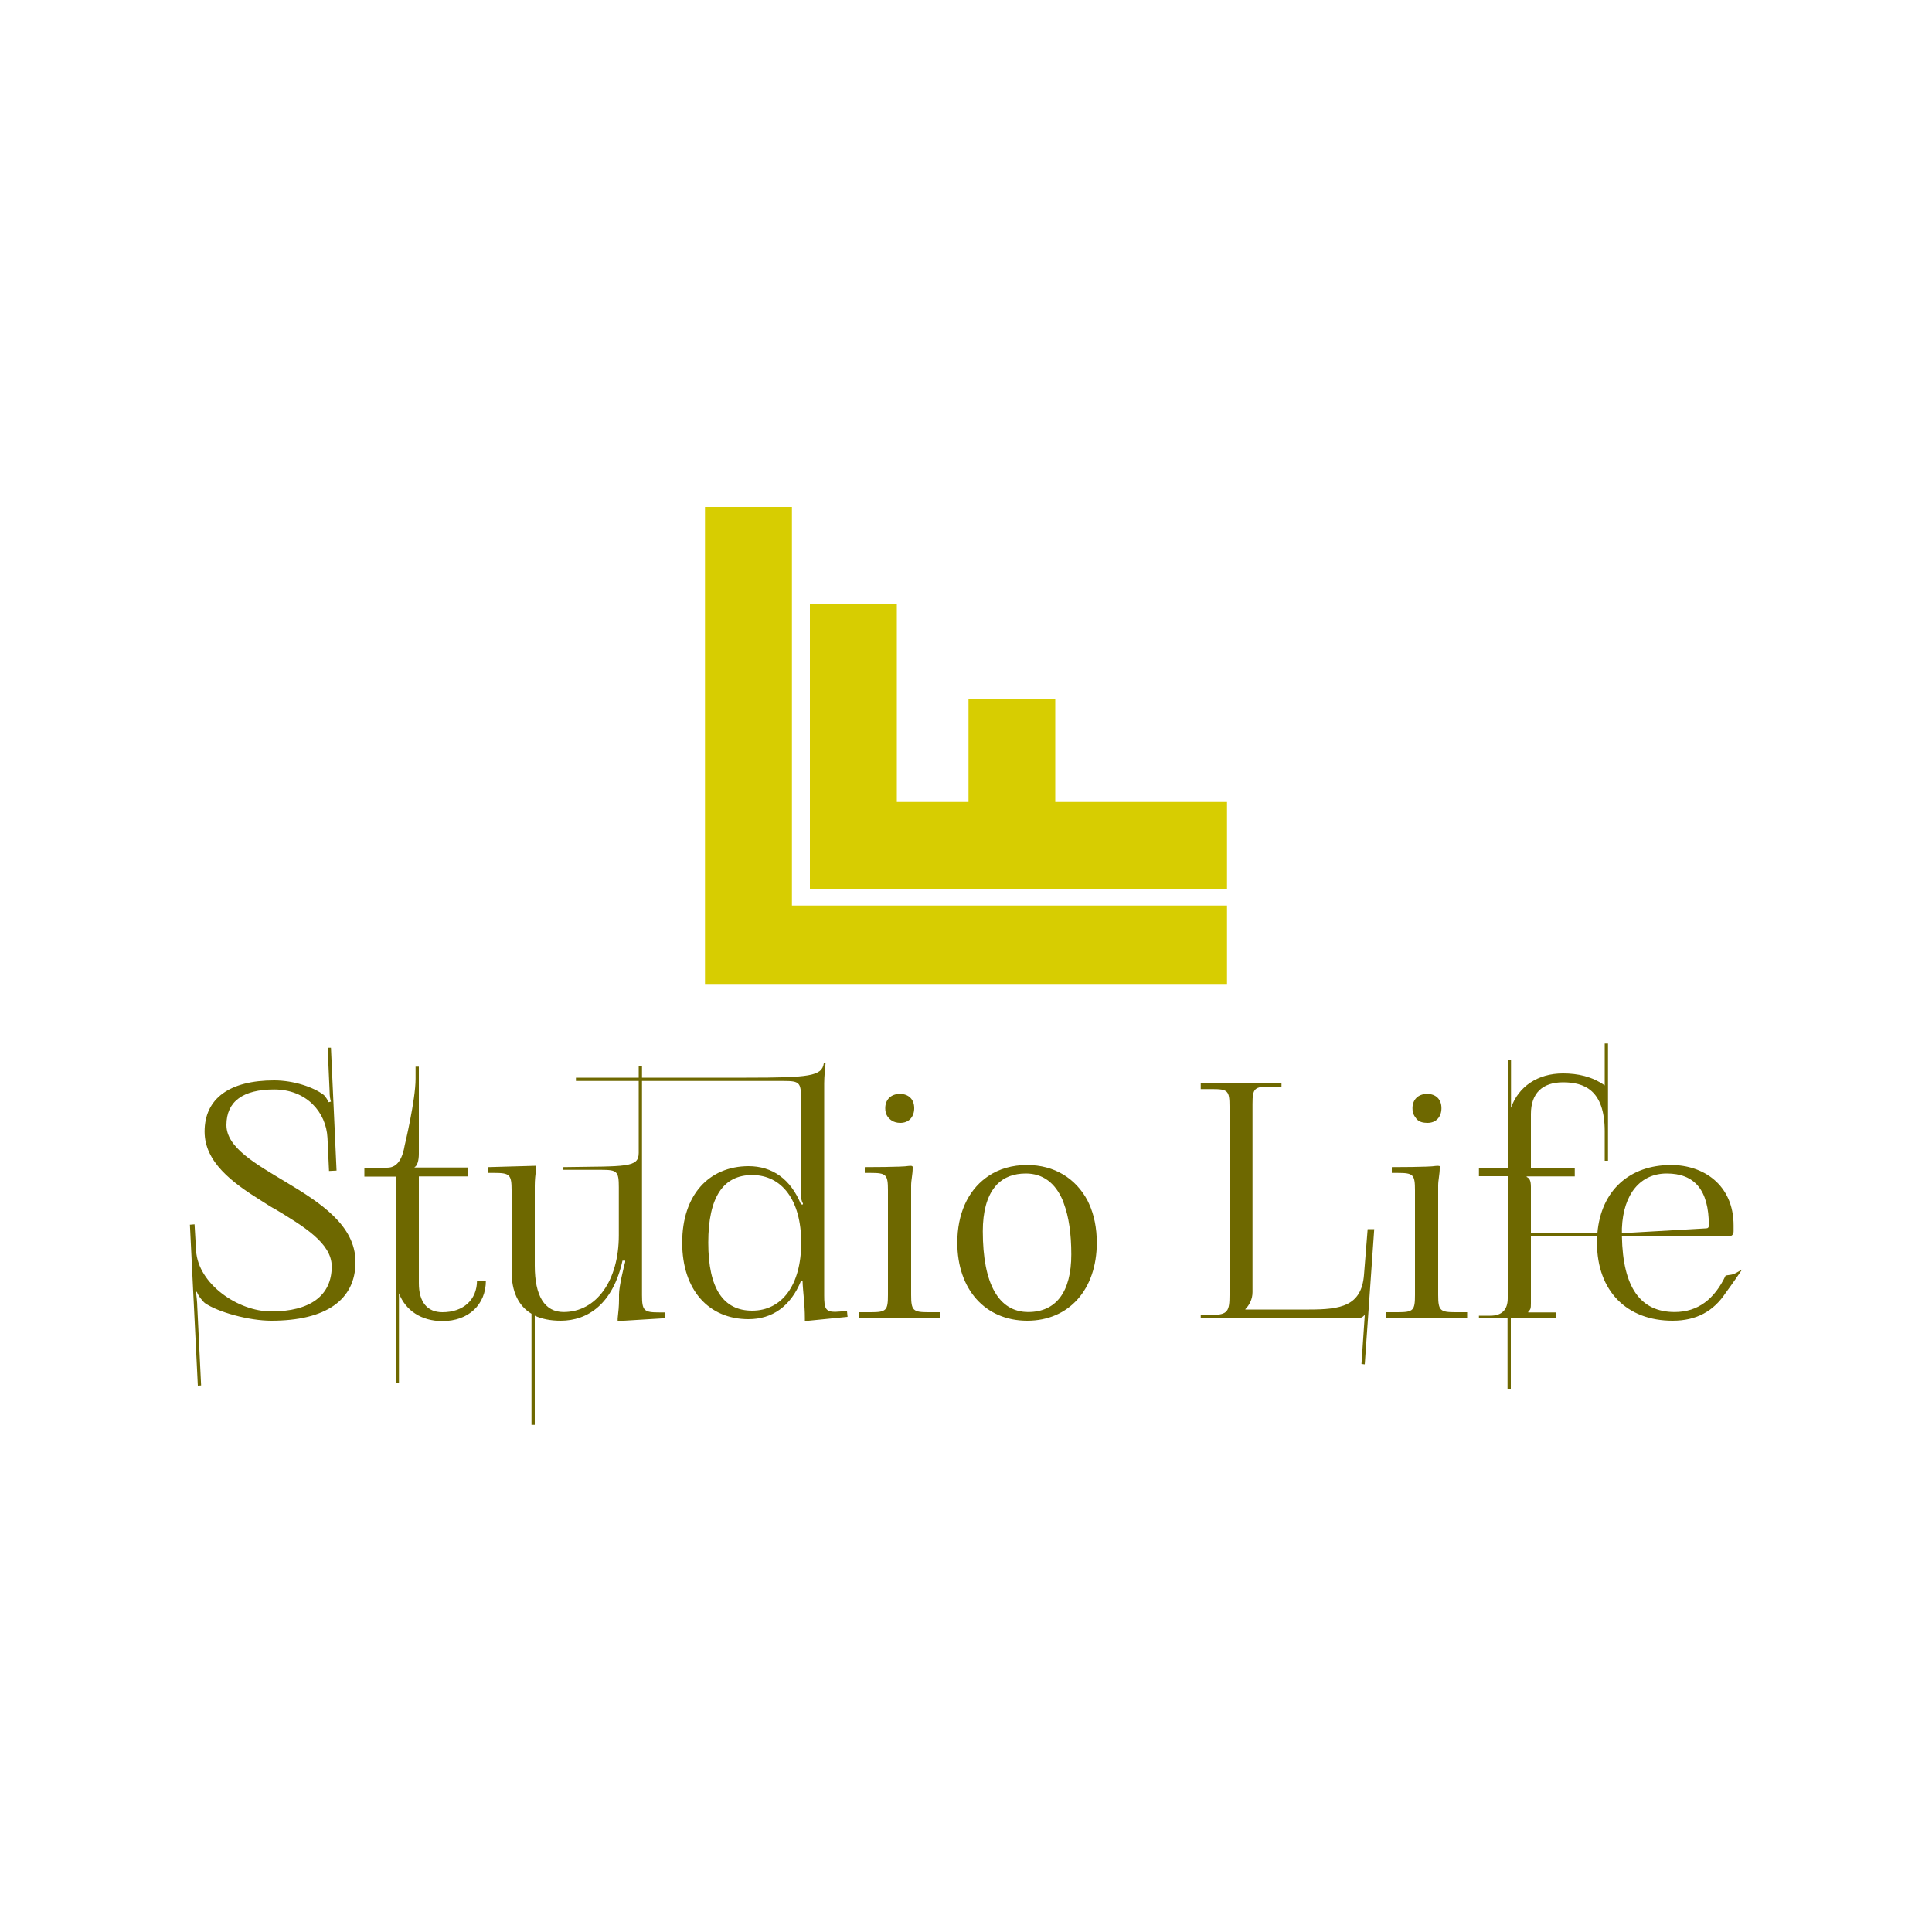 <?xml version="1.0" encoding="utf-8"?>
<!-- Generator: Adobe Illustrator 23.0.1, SVG Export Plug-In . SVG Version: 6.00 Build 0)  -->
<svg version="1.1" id="Layer_1" xmlns="http://www.w3.org/2000/svg" xmlns:xlink="http://www.w3.org/1999/xlink" x="0px" y="0px"
	 viewBox="0 0 1000 1000" style="enable-background:new 0 0 1000 1000;" xml:space="preserve">
<style type="text/css">
	.st0{fill:#D7CD01;}
	.st1{fill:#6E6800;}
</style>
<g>
	<polygon class="st0" points="635.1,468.7 409.9,468.7 409.9,262.4 364.9,262.4 364.9,468.7 364.9,509.3 409.9,509.3 635.1,509.3 
		635.1,468.7 	"/>
	<polygon class="st0" points="635.1,460.1 635.1,415.1 546.2,415.1 546.2,361.6 501.3,361.6 501.3,415.1 464.2,415.1 464.2,312.5 
		419.2,312.5 419.2,415.1 419.2,460.1 464.2,460.1 501.3,460.1 546.2,460.1 635.1,460.1 	"/>
	<path class="st1" d="M106.1,674.5c6.6,4.6,22.7,9.1,34.3,9.1c28.2,0,43.6-10.7,43.6-30.4c0-19-18.4-30.8-35.9-41.3
		c-15.8-9.5-30.9-17.9-30.9-29.6c0-12.2,8.6-18.4,24.7-18.4c16.7,0,26.9,11.7,27.6,25l0.8,17.2l3.9-0.2l-2.9-63.6h-1.7l1,22.5
		c0,2.4,0.3,4.2,0.7,5.4l-1.2,0.3c-0.2-0.5-1.5-3-2.7-3.9c-5.2-3.9-15.4-7.4-25.5-7.4c-23,0-36,9.3-36,26.5
		c0,15.7,14.1,26.3,29.2,35.7c3.4,2.2,6.3,4,6.9,4.2c15.3,9.2,29.7,17.9,29.7,29.9c0,15.2-11.3,23.3-31.3,23.3
		c-17.2,0-37.8-14.2-38.9-31.4l-0.8-13.7l-2.4,0.2l4.1,83.3l1.7-0.1l-2-41c0-1.7-0.4-5.8-0.7-7.3l0.5-0.2
		C102.3,670.3,104.9,673.6,106.1,674.5L106.1,674.5L106.1,674.5z M216.8,608.9h25.5v-4.6h-27.7v-0.2c1.4-0.7,2.2-3.4,2.2-6.9v-45.1
		h-1.7v6.3c0,11-5.6,34.3-5.6,34.3c-1,5.9-3.2,11.7-9.1,11.7h-11.8v4.6h16.2v50.7v56h1.7v-46.3c3.4,8.9,11.6,14.4,22.5,14.4
		c13.5,0,22.5-8.5,22.5-21h-4.6c0,10-7.1,16.4-17.9,16.4c-7.8,0-12.2-5.2-12.2-15V608.9L216.8,608.9z M344.3,682.3v-3h-2.9
		c-8.1,0-9.1-0.8-9.1-9V607v-55.3h-1.7v45v0c0,7.8-6.4,6.9-39.2,7.4v1.4h19.9c8.1,0,9,0.8,9,9v24.9c0,23.3-11.5,39.7-28.6,39.7
		c-9.8,0-14.9-8.3-14.9-24v-41.3c0-3,0.3-5.6,0.7-9v-1.4l-24.7,0.7v3h2.9c8.1,0,9.1,0.8,9.1,9v41.9c0,10.5,3.5,17.9,10.3,22v57.5
		h1.7V681c3.7,1.7,8.1,2.6,13.4,2.6c14,0,27-8.6,32-31.1h1.4v0.7c-0.8,2.8-3.2,12.7-3.2,16.9v2.7c0,3-0.3,6.3-0.7,9.6v1.4
		L344.3,682.3L344.3,682.3z M366.6,643.2c0-23.8,7.9-35,22.7-35c15.4,0,25.4,13,25.4,35c0,22-10,35.2-25.4,35.2
		C374.5,678.4,366.6,667.1,366.6,643.2L366.6,643.2z M353.1,643.2c0,24.7,13.9,39.6,34.3,39.6c12.3,0,21.8-6.6,27.2-19.8h0.8
		c0.2,5.9,1.2,11.8,1.2,19.4v1.4l22.1-2.2l-0.3-3l-2.9,0.2c-1.4,0-2.2,0.2-3.2,0.2c-5.1,0-5.7-1.9-5.7-8.6V560.7
		c0-3.4,0.5-8.2,0.7-10.3l-0.9,0c-1,6.6-7.3,7.4-40.2,7.4h-88.1v1.7h107.5c8.2,0,9,0.8,9,9v49.2c0,2.7,0.3,4.2,1,5.2v0.5h-1
		c-5.4-13.2-14.9-19.8-27.2-19.8C366.9,603.7,353.1,618.5,353.1,643.2L353.1,643.2z M470.2,603.5c-2.8,0.6-22.6,0.6-22.6,0.6v3h3
		c8.1,0,9,0.8,9,9v54.1c0,8.1-0.8,9-9,9h-5.9v3h41.9v-3h-5.9c-8.1,0-9.1-0.8-9.1-9v-56.5c0-3.1,0.8-5.7,0.8-9.1
		C472.7,603.2,471.4,603.4,470.2,603.5L470.2,603.5z M531.6,603c-7.7,0-14.5,2-20,5.7l-1.4,1c-9.3,6.9-14.7,18.7-14.7,33.5
		c0,24.2,14.5,40.4,36.2,40.4c21.6,0,36-16.2,36-40.4c0-7.6-1.4-14.4-4-20.1l-0.8-1.7C556.8,609.9,545.7,603,531.6,603L531.6,603z
		 M550.7,623.1c2.5,6.7,3.8,15.5,3.8,26.2c0,19.3-7.8,29.8-22.3,29.8c-15.3,0-23.5-14.6-23.5-41.8c0-10.1,2.1-17.8,6.2-22.9
		c0,0,0.6-0.7,1.1-1.3c3.7-3.8,8.7-5.7,15-5.7c8.7,0,15.2,4.8,19.1,14L550.7,623.1L550.7,623.1z M621.5,560.7v3h5.9c8.1,0,9,0.8,9,9
		v97.6c0,8.1-0.8,10.3-9,10.3h-5.9v1.7h80.1c2.7,0,3.4-0.3,4.6-1.5h0.2l-1.7,25.2l1.7,0.2l4.9-70h-3.4l-1.9,23.7
		c-1.3,16.2-12.2,17.9-28.4,17.9h-33v-0.2c2-2,3.7-5.1,3.7-8.8v-97.4c0-8.1,1-9,9.1-9h5.9v-1.7H621.5L621.5,560.7z M743,603.5
		c-2.8,0.6-22.6,0.6-22.6,0.6v3h3c8.1,0,9,0.8,9,9v54.1c0,8.1-0.8,9-9,9h-5.9v3h41.9v-3h-5.9c-8.1,0-9.1-0.8-9.1-9v-56.5
		c0-3.1,0.8-5.7,0.8-9.1C745.6,604,745.9,603.2,743,603.5L743,603.5z M765.4,682.3h14.9V719h1.7v-36.7h23.2v-3h-14.2v-0.3
		c1.2-1.2,1.4-1.7,1.4-4.4v-60.2c0-3.5-0.8-4.6-2.2-5.2v-0.3h24.9v-4.4h-22.7v-27.9c0-10.7,5.9-16.4,16.6-16.4
		c10.8,0,21.6,3.8,21.6,25.4v15.2h1.7v-60.7h-1.7v21.7c-6.5-4.6-13.9-6.2-21.6-6.2c-13.2,0-23.1,6.9-26.9,17.8v-24.9h-1.7v35.5v16.7
		v3.7h-14.9v4.4h14.9v32.6V672c0,5.9-3,9-9,9h-5.9V682.3L765.4,682.3z M839.5,638.3v-2.5c0.7-18.1,9.8-28.4,23.2-28.4
		c14.2,0,21.8,8.3,21.8,26.9c0,1-0.5,1.5-1.4,1.5L839.5,638.3L839.5,638.3z M901.7,657.1c-5.3,3.1-4.4,2.4-8.5,3.1
		c-5.8,12.2-14.3,18.9-26.4,18.9c-17.7,0-26.8-12.7-27.3-39.1h54.8c1.9,0,3-0.8,3-2.7v-3c0-21.1-15.7-31.3-32.3-31.3
		c-21.5,0-36.3,13.1-38.2,35.3h-35.7v1.7h35.6c-0.1,1.1-0.1,2.1-0.1,3.2c0,25.2,15.6,40.4,39.1,40.4c12.4,0,21.2-4.9,27.5-14.4
		C893.2,669.2,897.4,663.5,901.7,657.1L901.7,657.1z M465.8,581.2c4.7,0.1,7.4-3.2,7.4-7.6c0-4.7-3-7.4-7.4-7.4
		c-4.7,0-7.6,3-7.6,7.4c0,1.5,0.3,2.9,1,4C460.5,579.6,462.5,581.1,465.8,581.2L465.8,581.2z M738.7,581.2c4.7,0.1,7.4-3.2,7.4-7.6
		c0-4.7-3-7.4-7.4-7.4c-4.7,0-7.6,3-7.6,7.4c0,1.5,0.3,2.9,1,4C733.4,579.6,734.4,581.1,738.7,581.2L738.7,581.2z"/>
</g>
</svg>
